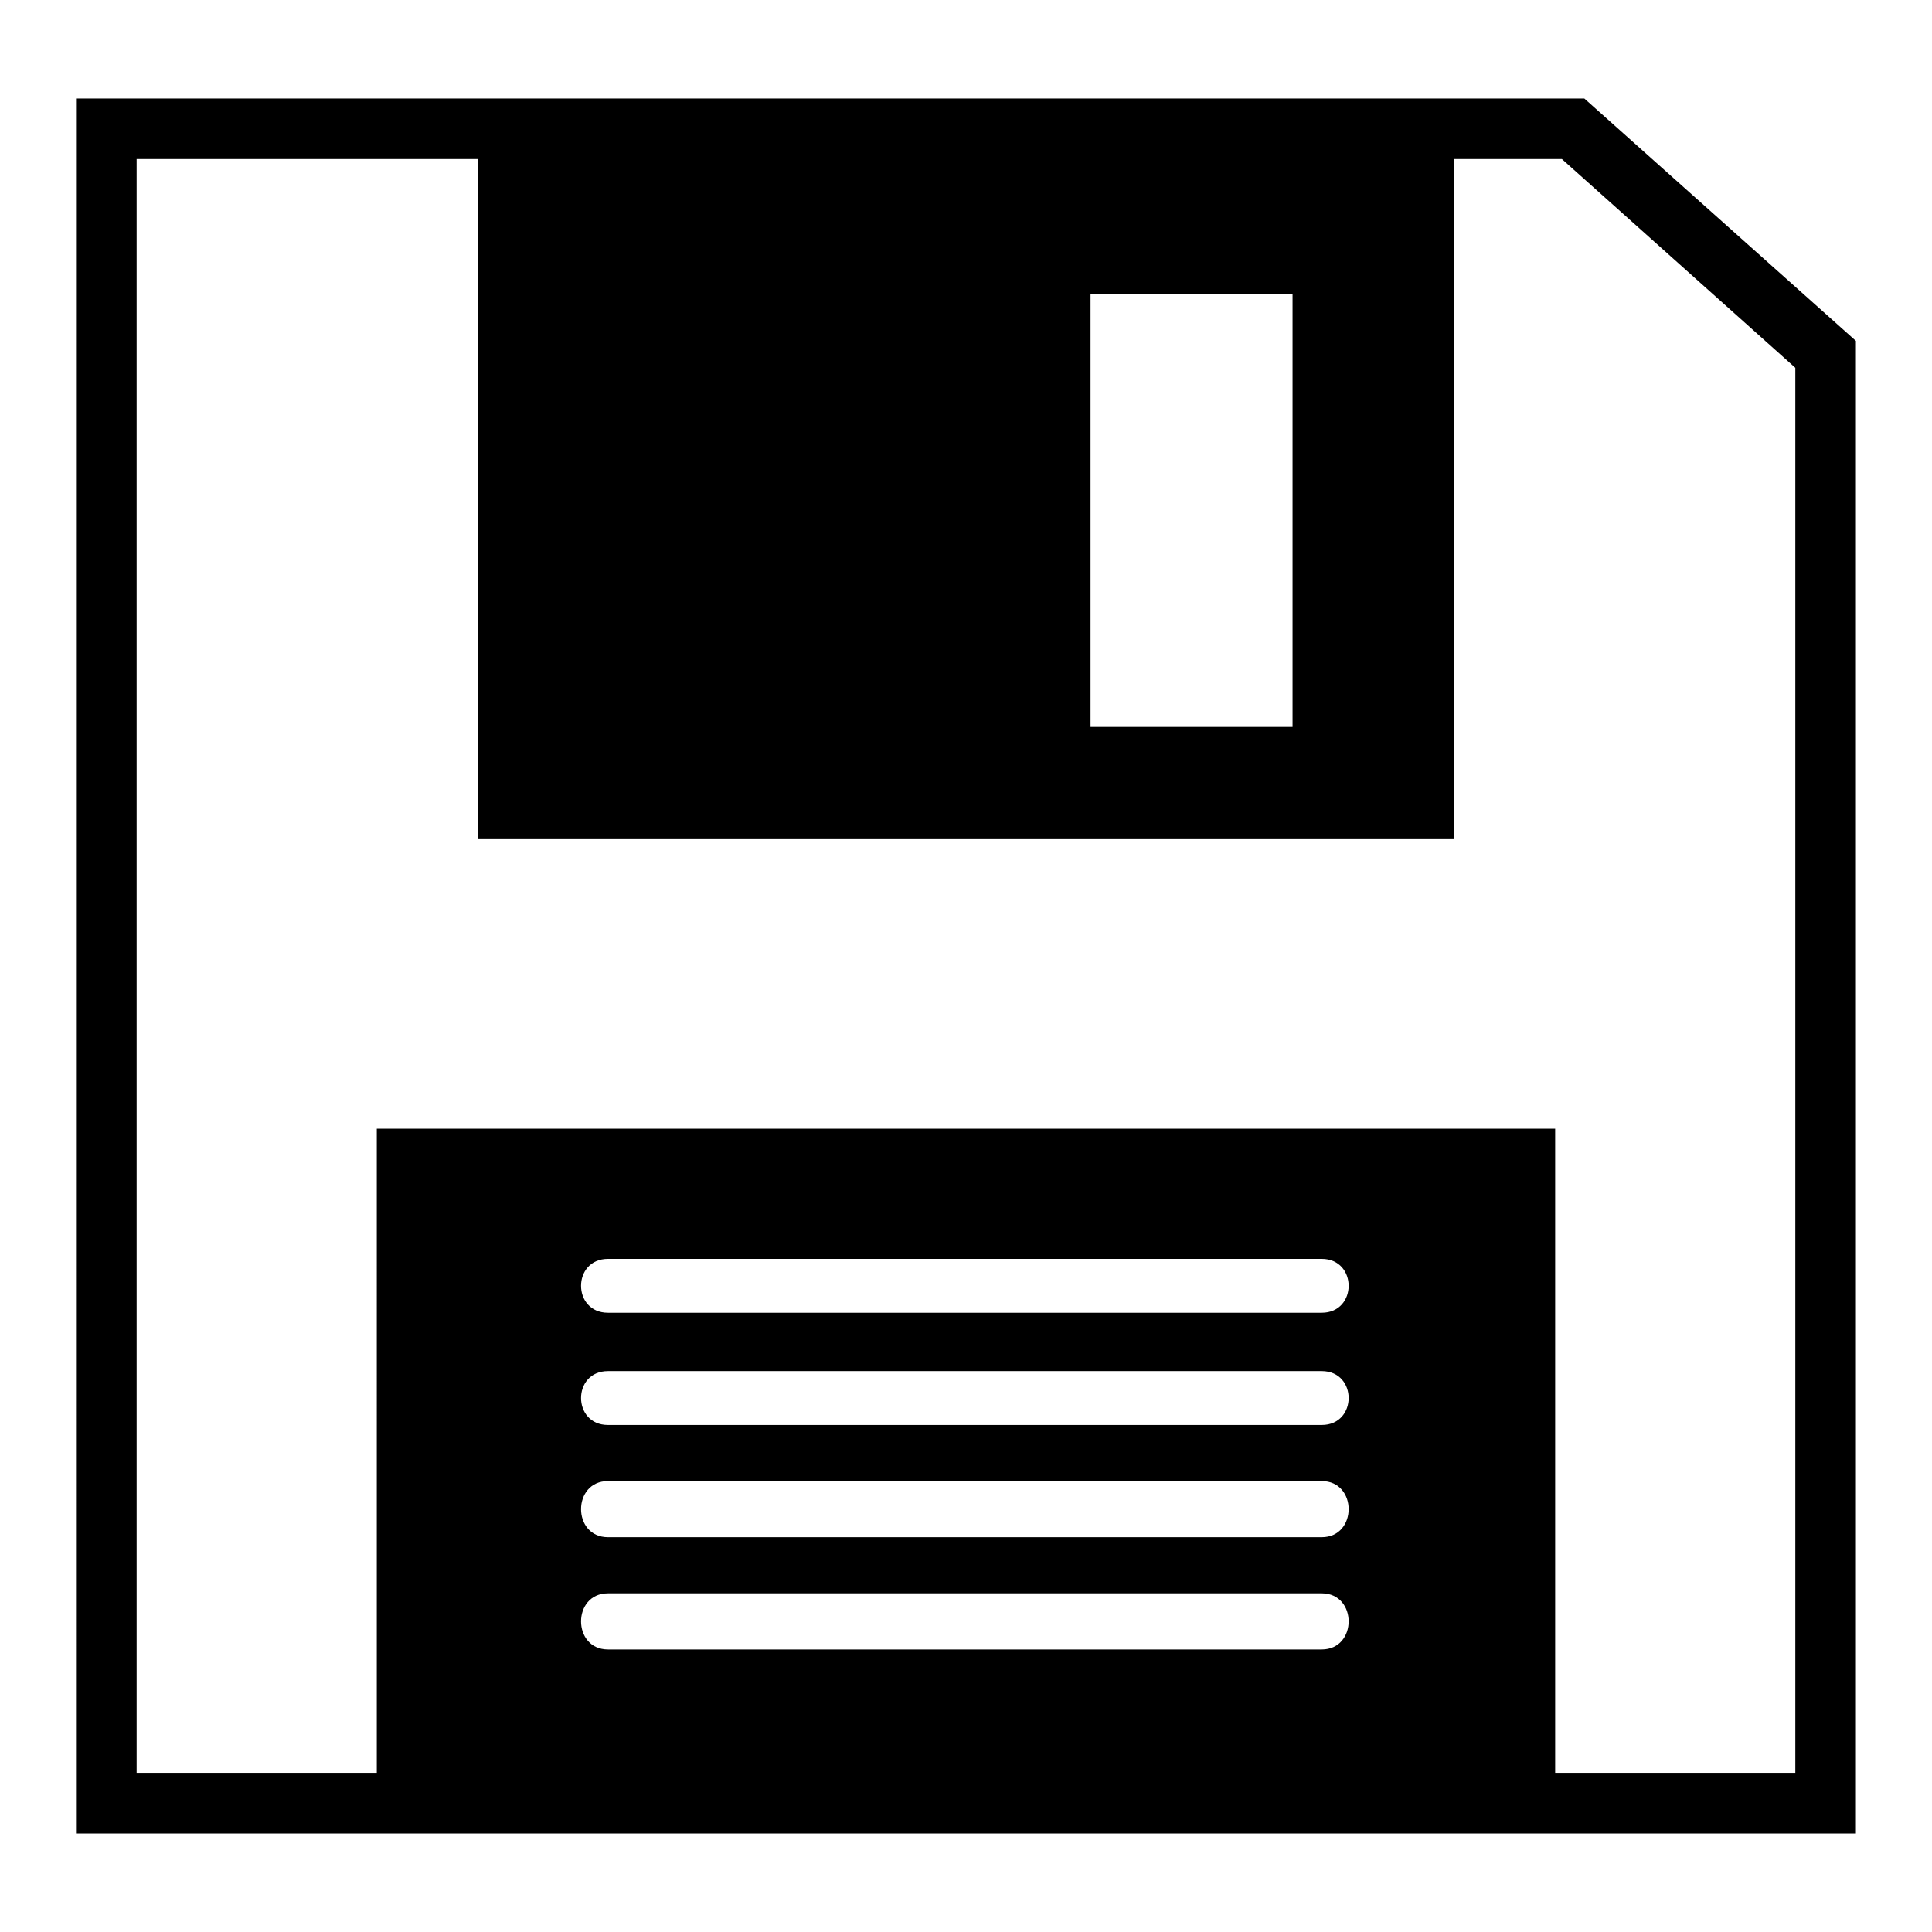 <?xml version="1.0" encoding="UTF-8"?>
<!-- Uploaded to: SVG Repo, www.svgrepo.com, Generator: SVG Repo Mixer Tools -->
<svg fill="#000000" width="800px" height="800px" version="1.1" viewBox="144 144 512 512" xmlns="http://www.w3.org/2000/svg">
 <path d="m164.15 170.1h399.71l71.973 64.238v395.55h-471.69zm140.97 337.26h189.15c9.516 0 9.516 14.277 0 14.277h-189.15c-9.516 0-9.516-14.277 0-14.277zm0 29.145h189.15c9.516 0 9.516 14.871 0 14.871h-189.15c-9.516 0-9.516-14.871 0-14.871zm0 29.742h189.15c9.516 0 9.516 14.871 0 14.871h-189.15c-9.516 0-9.516-14.871 0-14.871zm0-88.629h189.15c9.516 0 9.516 14.277 0 14.277h-189.15c-9.516 0-9.516-14.277 0-14.277zm-61.266-34.5h312.28v170.71h63.645v-372.36l-61.859-55.316h-28.551v180.23h-258.75v-180.23h-90.41v427.67h63.645zm189.15-221.27h53.535v114.8h-53.535z" fill-rule="evenodd"/>
</svg>